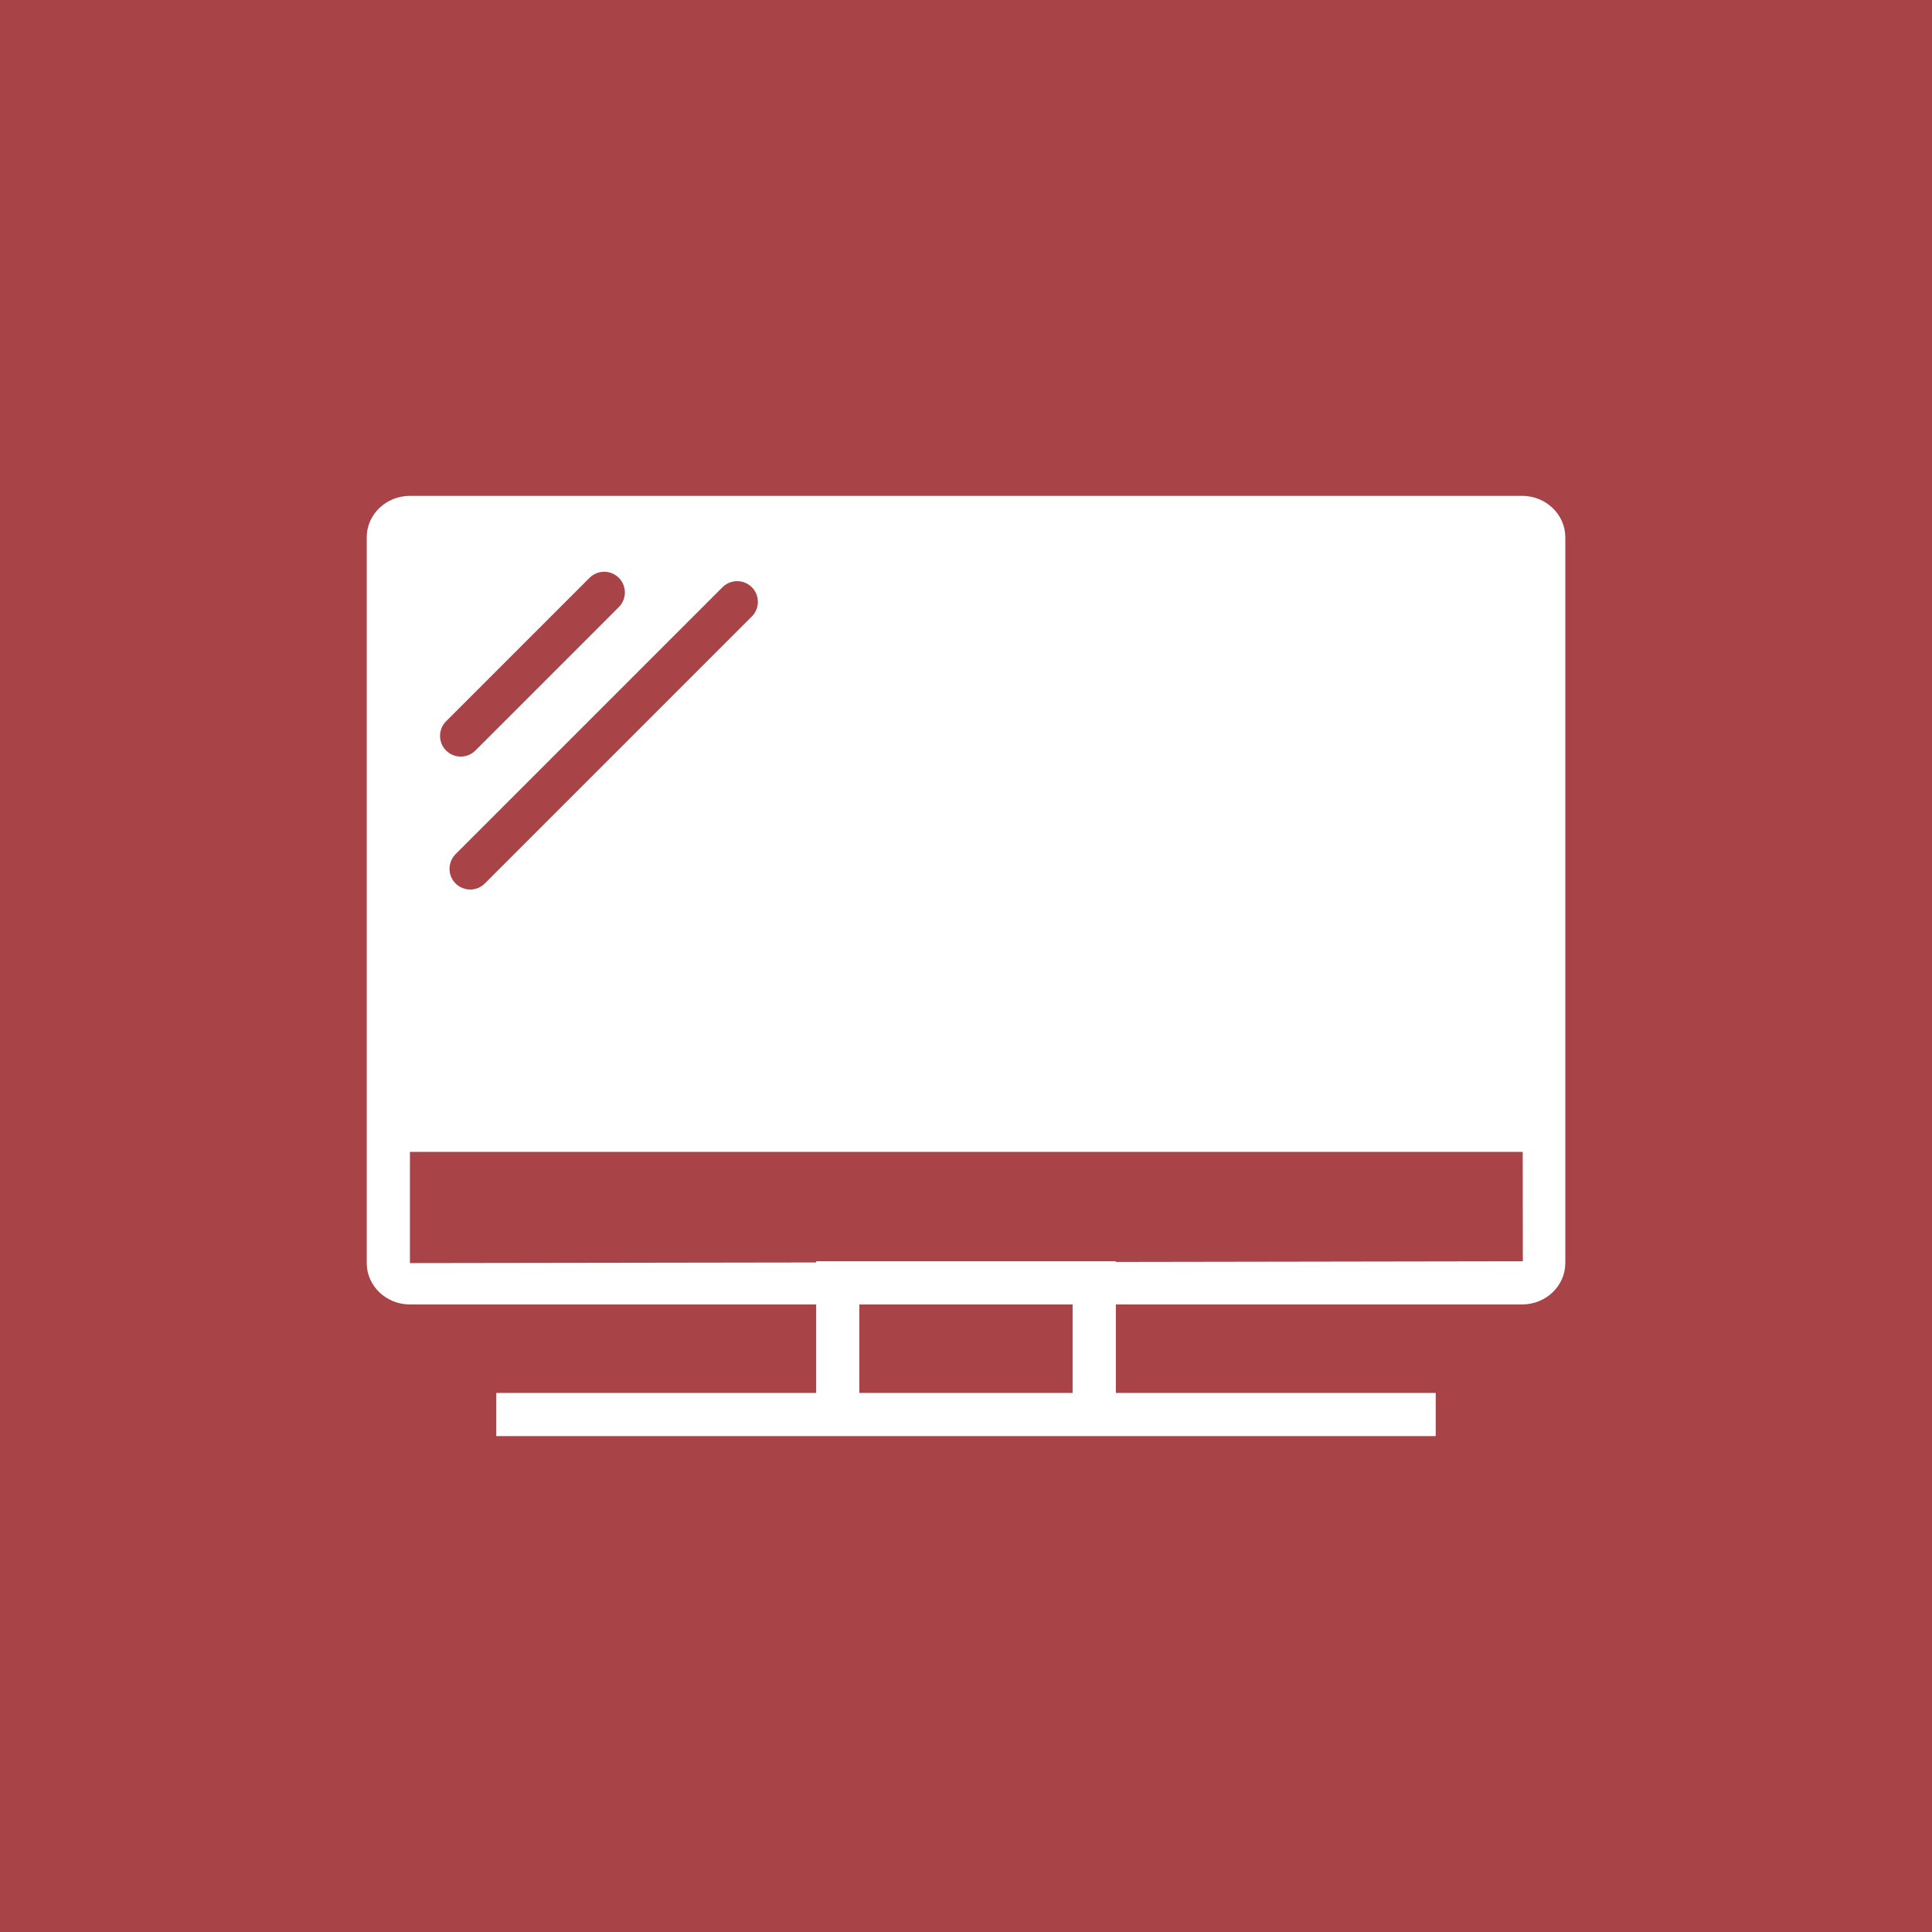 <?xml version="1.0" encoding="UTF-8"?>
<svg xmlns="http://www.w3.org/2000/svg" id="Layer_1" viewBox="0 0 500 500">
  <defs>
    <style>.cls-1{fill:#fff;}.cls-2{fill:#a84448;}</style>
  </defs>
  <rect id="Rectangle_2" class="cls-2" width="500" height="500"></rect>
  <path class="cls-1" d="m393.91,128.33H106.09c-6.16,0-11.18,4.8-11.18,10.71v187.84c0,5.91,5.01,10.71,11.18,10.71h105.14v22.9h-82.79v11.18h243.12v-11.18h-82.78v-22.9h105.14c6.16,0,11.18-4.8,11.18-10.71v-187.84c0-5.9-5.01-10.71-11.18-10.71Zm-199.34,23.64c2.09,2.09,2.09,5.49,0,7.58l-69.09,69.09c-2.09,2.09-5.49,2.09-7.58,0-2.09-2.09-2.09-5.49,0-7.58l69.09-69.09c2.09-2.09,5.49-2.09,7.58,0Zm-79.12,34.69l37.12-37.12c2.09-2.09,5.49-2.09,7.58,0,2.09,2.09,2.09,5.49,0,7.58l-37.12,37.12c-2.09,2.09-5.49,2.09-7.58,0-2.09-2.09-2.09-5.49,0-7.58Zm162.14,173.84h-55.19v-22.9h55.19v22.9Zm116.32-34.08l-105.14.17v-.17h-77.54v.31l-105.14.16v-28.78h287.99l.03,28.29s-.06.03-.19.03Z"></path>
</svg>
